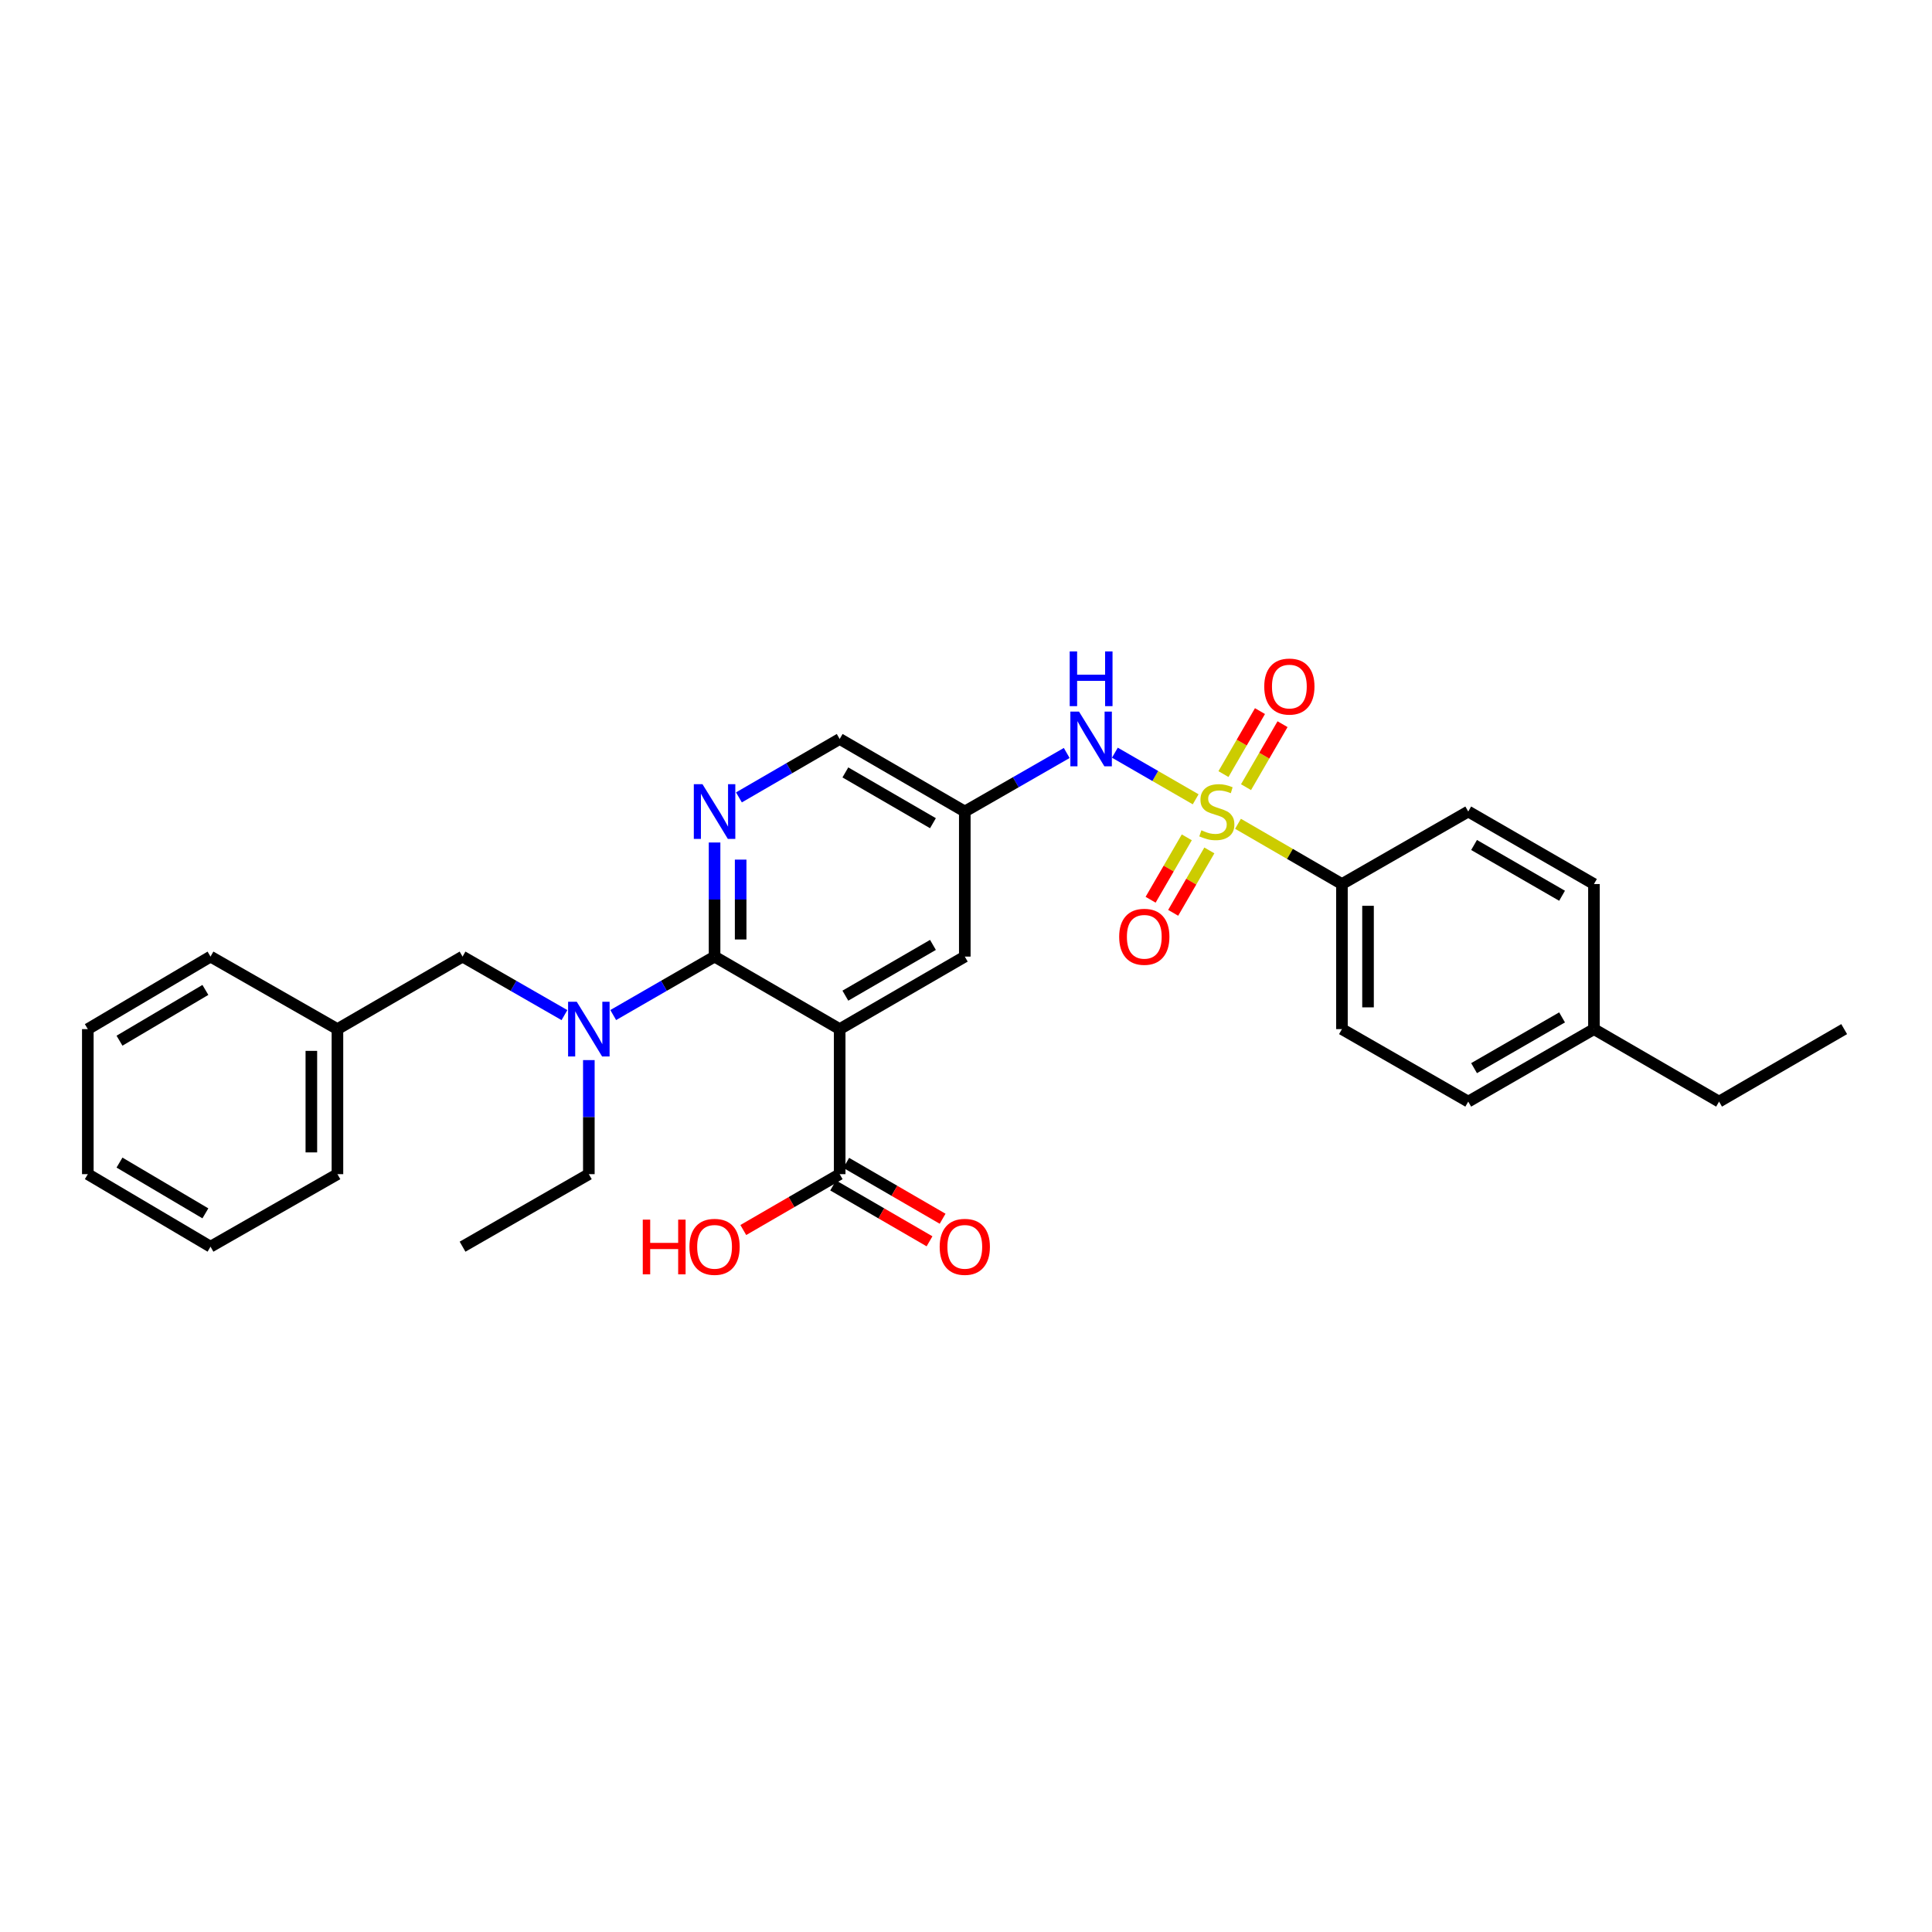 <?xml version='1.0' encoding='iso-8859-1'?>
<svg version='1.1' baseProfile='full'
              xmlns='http://www.w3.org/2000/svg'
                      xmlns:rdkit='http://www.rdkit.org/xml'
                      xmlns:xlink='http://www.w3.org/1999/xlink'
                  xml:space='preserve'
width='1000px' height='1000px' viewBox='0 0 1000 1000'>
<!-- END OF HEADER -->
<rect style='opacity:1.0;fill:#FFFFFF;stroke:none' width='1000' height='1000' x='0' y='0'> </rect>
<path class='bond-3' d='M 618.875,413.718 L 597.968,401.655' style='fill:none;fill-rule:evenodd;stroke:#CCCC00;stroke-width:6px;stroke-linecap:butt;stroke-linejoin:miter;stroke-opacity:1' />
<path class='bond-3' d='M 597.968,401.655 L 577.061,389.592' style='fill:none;fill-rule:evenodd;stroke:#0000FF;stroke-width:6px;stroke-linecap:butt;stroke-linejoin:miter;stroke-opacity:1' />
<path class='bond-6' d='M 640.785,426.39 L 667.685,441.985' style='fill:none;fill-rule:evenodd;stroke:#CCCC00;stroke-width:6px;stroke-linecap:butt;stroke-linejoin:miter;stroke-opacity:1' />
<path class='bond-6' d='M 667.685,441.985 L 694.586,457.581' style='fill:none;fill-rule:evenodd;stroke:#000000;stroke-width:6px;stroke-linecap:butt;stroke-linejoin:miter;stroke-opacity:1' />
<path class='bond-9' d='M 644.944,407.435 L 654.392,391.136' style='fill:none;fill-rule:evenodd;stroke:#CCCC00;stroke-width:6px;stroke-linecap:butt;stroke-linejoin:miter;stroke-opacity:1' />
<path class='bond-9' d='M 654.392,391.136 L 663.841,374.836' style='fill:none;fill-rule:evenodd;stroke:#FF0000;stroke-width:6px;stroke-linecap:butt;stroke-linejoin:miter;stroke-opacity:1' />
<path class='bond-9' d='M 633.263,400.664 L 642.712,384.365' style='fill:none;fill-rule:evenodd;stroke:#CCCC00;stroke-width:6px;stroke-linecap:butt;stroke-linejoin:miter;stroke-opacity:1' />
<path class='bond-9' d='M 642.712,384.365 L 652.161,368.065' style='fill:none;fill-rule:evenodd;stroke:#FF0000;stroke-width:6px;stroke-linecap:butt;stroke-linejoin:miter;stroke-opacity:1' />
<path class='bond-10' d='M 614.281,433.406 L 604.917,449.557' style='fill:none;fill-rule:evenodd;stroke:#CCCC00;stroke-width:6px;stroke-linecap:butt;stroke-linejoin:miter;stroke-opacity:1' />
<path class='bond-10' d='M 604.917,449.557 L 595.553,465.707' style='fill:none;fill-rule:evenodd;stroke:#FF0000;stroke-width:6px;stroke-linecap:butt;stroke-linejoin:miter;stroke-opacity:1' />
<path class='bond-10' d='M 625.961,440.178 L 616.597,456.329' style='fill:none;fill-rule:evenodd;stroke:#CCCC00;stroke-width:6px;stroke-linecap:butt;stroke-linejoin:miter;stroke-opacity:1' />
<path class='bond-10' d='M 616.597,456.329 L 607.233,472.479' style='fill:none;fill-rule:evenodd;stroke:#FF0000;stroke-width:6px;stroke-linecap:butt;stroke-linejoin:miter;stroke-opacity:1' />
<path class='bond-0' d='M 434.618,532.669 L 499.377,495.129' style='fill:none;fill-rule:evenodd;stroke:#000000;stroke-width:6px;stroke-linecap:butt;stroke-linejoin:miter;stroke-opacity:1' />
<path class='bond-0' d='M 437.561,515.357 L 482.893,489.079' style='fill:none;fill-rule:evenodd;stroke:#000000;stroke-width:6px;stroke-linecap:butt;stroke-linejoin:miter;stroke-opacity:1' />
<path class='bond-5' d='M 434.618,532.669 L 434.618,607.741' style='fill:none;fill-rule:evenodd;stroke:#000000;stroke-width:6px;stroke-linecap:butt;stroke-linejoin:miter;stroke-opacity:1' />
<path class='bond-31' d='M 434.618,532.669 L 369.859,495.129' style='fill:none;fill-rule:evenodd;stroke:#000000;stroke-width:6px;stroke-linecap:butt;stroke-linejoin:miter;stroke-opacity:1' />
<path class='bond-1' d='M 369.859,495.129 L 369.859,465.603' style='fill:none;fill-rule:evenodd;stroke:#000000;stroke-width:6px;stroke-linecap:butt;stroke-linejoin:miter;stroke-opacity:1' />
<path class='bond-1' d='M 369.859,465.603 L 369.859,436.078' style='fill:none;fill-rule:evenodd;stroke:#0000FF;stroke-width:6px;stroke-linecap:butt;stroke-linejoin:miter;stroke-opacity:1' />
<path class='bond-1' d='M 383.36,486.271 L 383.36,465.603' style='fill:none;fill-rule:evenodd;stroke:#000000;stroke-width:6px;stroke-linecap:butt;stroke-linejoin:miter;stroke-opacity:1' />
<path class='bond-1' d='M 383.36,465.603 L 383.36,444.936' style='fill:none;fill-rule:evenodd;stroke:#0000FF;stroke-width:6px;stroke-linecap:butt;stroke-linejoin:miter;stroke-opacity:1' />
<path class='bond-4' d='M 369.859,495.129 L 343.631,510.259' style='fill:none;fill-rule:evenodd;stroke:#000000;stroke-width:6px;stroke-linecap:butt;stroke-linejoin:miter;stroke-opacity:1' />
<path class='bond-4' d='M 343.631,510.259 L 317.403,525.389' style='fill:none;fill-rule:evenodd;stroke:#0000FF;stroke-width:6px;stroke-linecap:butt;stroke-linejoin:miter;stroke-opacity:1' />
<path class='bond-2' d='M 382.47,412.729 L 408.544,397.611' style='fill:none;fill-rule:evenodd;stroke:#0000FF;stroke-width:6px;stroke-linecap:butt;stroke-linejoin:miter;stroke-opacity:1' />
<path class='bond-2' d='M 408.544,397.611 L 434.618,382.493' style='fill:none;fill-rule:evenodd;stroke:#000000;stroke-width:6px;stroke-linecap:butt;stroke-linejoin:miter;stroke-opacity:1' />
<path class='bond-7' d='M 552.134,389.744 L 525.756,404.892' style='fill:none;fill-rule:evenodd;stroke:#0000FF;stroke-width:6px;stroke-linecap:butt;stroke-linejoin:miter;stroke-opacity:1' />
<path class='bond-7' d='M 525.756,404.892 L 499.377,420.041' style='fill:none;fill-rule:evenodd;stroke:#000000;stroke-width:6px;stroke-linecap:butt;stroke-linejoin:miter;stroke-opacity:1' />
<path class='bond-11' d='M 292.16,525.418 L 265.789,510.273' style='fill:none;fill-rule:evenodd;stroke:#0000FF;stroke-width:6px;stroke-linecap:butt;stroke-linejoin:miter;stroke-opacity:1' />
<path class='bond-11' d='M 265.789,510.273 L 239.418,495.129' style='fill:none;fill-rule:evenodd;stroke:#000000;stroke-width:6px;stroke-linecap:butt;stroke-linejoin:miter;stroke-opacity:1' />
<path class='bond-21' d='M 304.784,548.705 L 304.784,578.223' style='fill:none;fill-rule:evenodd;stroke:#0000FF;stroke-width:6px;stroke-linecap:butt;stroke-linejoin:miter;stroke-opacity:1' />
<path class='bond-21' d='M 304.784,578.223 L 304.784,607.741' style='fill:none;fill-rule:evenodd;stroke:#000000;stroke-width:6px;stroke-linecap:butt;stroke-linejoin:miter;stroke-opacity:1' />
<path class='bond-13' d='M 431.233,613.581 L 456.177,628.041' style='fill:none;fill-rule:evenodd;stroke:#000000;stroke-width:6px;stroke-linecap:butt;stroke-linejoin:miter;stroke-opacity:1' />
<path class='bond-13' d='M 456.177,628.041 L 481.121,642.501' style='fill:none;fill-rule:evenodd;stroke:#FF0000;stroke-width:6px;stroke-linecap:butt;stroke-linejoin:miter;stroke-opacity:1' />
<path class='bond-13' d='M 438.004,601.901 L 462.948,616.361' style='fill:none;fill-rule:evenodd;stroke:#000000;stroke-width:6px;stroke-linecap:butt;stroke-linejoin:miter;stroke-opacity:1' />
<path class='bond-13' d='M 462.948,616.361 L 487.892,630.82' style='fill:none;fill-rule:evenodd;stroke:#FF0000;stroke-width:6px;stroke-linecap:butt;stroke-linejoin:miter;stroke-opacity:1' />
<path class='bond-16' d='M 434.618,607.741 L 409.674,622.201' style='fill:none;fill-rule:evenodd;stroke:#000000;stroke-width:6px;stroke-linecap:butt;stroke-linejoin:miter;stroke-opacity:1' />
<path class='bond-16' d='M 409.674,622.201 L 384.73,636.66' style='fill:none;fill-rule:evenodd;stroke:#FF0000;stroke-width:6px;stroke-linecap:butt;stroke-linejoin:miter;stroke-opacity:1' />
<path class='bond-14' d='M 694.586,457.581 L 694.586,532.669' style='fill:none;fill-rule:evenodd;stroke:#000000;stroke-width:6px;stroke-linecap:butt;stroke-linejoin:miter;stroke-opacity:1' />
<path class='bond-14' d='M 708.086,468.844 L 708.086,521.405' style='fill:none;fill-rule:evenodd;stroke:#000000;stroke-width:6px;stroke-linecap:butt;stroke-linejoin:miter;stroke-opacity:1' />
<path class='bond-15' d='M 694.586,457.581 L 759.96,420.041' style='fill:none;fill-rule:evenodd;stroke:#000000;stroke-width:6px;stroke-linecap:butt;stroke-linejoin:miter;stroke-opacity:1' />
<path class='bond-8' d='M 499.377,420.041 L 499.377,495.129' style='fill:none;fill-rule:evenodd;stroke:#000000;stroke-width:6px;stroke-linecap:butt;stroke-linejoin:miter;stroke-opacity:1' />
<path class='bond-12' d='M 499.377,420.041 L 434.618,382.493' style='fill:none;fill-rule:evenodd;stroke:#000000;stroke-width:6px;stroke-linecap:butt;stroke-linejoin:miter;stroke-opacity:1' />
<path class='bond-12' d='M 482.892,426.089 L 437.56,399.805' style='fill:none;fill-rule:evenodd;stroke:#000000;stroke-width:6px;stroke-linecap:butt;stroke-linejoin:miter;stroke-opacity:1' />
<path class='bond-17' d='M 239.418,495.129 L 174.658,532.669' style='fill:none;fill-rule:evenodd;stroke:#000000;stroke-width:6px;stroke-linecap:butt;stroke-linejoin:miter;stroke-opacity:1' />
<path class='bond-18' d='M 694.586,532.669 L 759.96,570.194' style='fill:none;fill-rule:evenodd;stroke:#000000;stroke-width:6px;stroke-linecap:butt;stroke-linejoin:miter;stroke-opacity:1' />
<path class='bond-19' d='M 759.96,420.041 L 825.027,457.581' style='fill:none;fill-rule:evenodd;stroke:#000000;stroke-width:6px;stroke-linecap:butt;stroke-linejoin:miter;stroke-opacity:1' />
<path class='bond-19' d='M 762.973,437.366 L 808.52,463.644' style='fill:none;fill-rule:evenodd;stroke:#000000;stroke-width:6px;stroke-linecap:butt;stroke-linejoin:miter;stroke-opacity:1' />
<path class='bond-23' d='M 174.658,532.669 L 174.658,607.741' style='fill:none;fill-rule:evenodd;stroke:#000000;stroke-width:6px;stroke-linecap:butt;stroke-linejoin:miter;stroke-opacity:1' />
<path class='bond-23' d='M 161.157,543.929 L 161.157,596.48' style='fill:none;fill-rule:evenodd;stroke:#000000;stroke-width:6px;stroke-linecap:butt;stroke-linejoin:miter;stroke-opacity:1' />
<path class='bond-24' d='M 174.658,532.669 L 108.961,495.129' style='fill:none;fill-rule:evenodd;stroke:#000000;stroke-width:6px;stroke-linecap:butt;stroke-linejoin:miter;stroke-opacity:1' />
<path class='bond-30' d='M 759.96,570.194 L 825.027,532.669' style='fill:none;fill-rule:evenodd;stroke:#000000;stroke-width:6px;stroke-linecap:butt;stroke-linejoin:miter;stroke-opacity:1' />
<path class='bond-30' d='M 762.975,552.869 L 808.522,526.602' style='fill:none;fill-rule:evenodd;stroke:#000000;stroke-width:6px;stroke-linecap:butt;stroke-linejoin:miter;stroke-opacity:1' />
<path class='bond-20' d='M 825.027,457.581 L 825.027,532.669' style='fill:none;fill-rule:evenodd;stroke:#000000;stroke-width:6px;stroke-linecap:butt;stroke-linejoin:miter;stroke-opacity:1' />
<path class='bond-22' d='M 825.027,532.669 L 889.786,570.194' style='fill:none;fill-rule:evenodd;stroke:#000000;stroke-width:6px;stroke-linecap:butt;stroke-linejoin:miter;stroke-opacity:1' />
<path class='bond-25' d='M 304.784,607.741 L 239.418,645.281' style='fill:none;fill-rule:evenodd;stroke:#000000;stroke-width:6px;stroke-linecap:butt;stroke-linejoin:miter;stroke-opacity:1' />
<path class='bond-26' d='M 889.786,570.194 L 954.545,532.669' style='fill:none;fill-rule:evenodd;stroke:#000000;stroke-width:6px;stroke-linecap:butt;stroke-linejoin:miter;stroke-opacity:1' />
<path class='bond-28' d='M 174.658,607.741 L 108.961,645.281' style='fill:none;fill-rule:evenodd;stroke:#000000;stroke-width:6px;stroke-linecap:butt;stroke-linejoin:miter;stroke-opacity:1' />
<path class='bond-27' d='M 108.961,495.129 L 45.455,532.669' style='fill:none;fill-rule:evenodd;stroke:#000000;stroke-width:6px;stroke-linecap:butt;stroke-linejoin:miter;stroke-opacity:1' />
<path class='bond-27' d='M 106.305,512.382 L 61.851,538.66' style='fill:none;fill-rule:evenodd;stroke:#000000;stroke-width:6px;stroke-linecap:butt;stroke-linejoin:miter;stroke-opacity:1' />
<path class='bond-29' d='M 45.455,532.669 L 45.455,607.741' style='fill:none;fill-rule:evenodd;stroke:#000000;stroke-width:6px;stroke-linecap:butt;stroke-linejoin:miter;stroke-opacity:1' />
<path class='bond-32' d='M 108.961,645.281 L 45.455,607.741' style='fill:none;fill-rule:evenodd;stroke:#000000;stroke-width:6px;stroke-linecap:butt;stroke-linejoin:miter;stroke-opacity:1' />
<path class='bond-32' d='M 106.305,628.028 L 61.851,601.75' style='fill:none;fill-rule:evenodd;stroke:#000000;stroke-width:6px;stroke-linecap:butt;stroke-linejoin:miter;stroke-opacity:1' />
<path  class='atom-0' d='M 621.834 429.761
Q 622.154 429.881, 623.474 430.441
Q 624.794 431.001, 626.234 431.361
Q 627.714 431.681, 629.154 431.681
Q 631.834 431.681, 633.394 430.401
Q 634.954 429.081, 634.954 426.801
Q 634.954 425.241, 634.154 424.281
Q 633.394 423.321, 632.194 422.801
Q 630.994 422.281, 628.994 421.681
Q 626.474 420.921, 624.954 420.201
Q 623.474 419.481, 622.394 417.961
Q 621.354 416.441, 621.354 413.881
Q 621.354 410.321, 623.754 408.121
Q 626.194 405.921, 630.994 405.921
Q 634.274 405.921, 637.994 407.481
L 637.074 410.561
Q 633.674 409.161, 631.114 409.161
Q 628.354 409.161, 626.834 410.321
Q 625.314 411.441, 625.354 413.401
Q 625.354 414.921, 626.114 415.841
Q 626.914 416.761, 628.034 417.281
Q 629.194 417.801, 631.114 418.401
Q 633.674 419.201, 635.194 420.001
Q 636.714 420.801, 637.794 422.441
Q 638.914 424.041, 638.914 426.801
Q 638.914 430.721, 636.274 432.841
Q 633.674 434.921, 629.314 434.921
Q 626.794 434.921, 624.874 434.361
Q 622.994 433.841, 620.754 432.921
L 621.834 429.761
' fill='#CCCC00'/>
<path  class='atom-3' d='M 363.599 405.881
L 372.879 420.881
Q 373.799 422.361, 375.279 425.041
Q 376.759 427.721, 376.839 427.881
L 376.839 405.881
L 380.599 405.881
L 380.599 434.201
L 376.719 434.201
L 366.759 417.801
Q 365.599 415.881, 364.359 413.681
Q 363.159 411.481, 362.799 410.801
L 362.799 434.201
L 359.119 434.201
L 359.119 405.881
L 363.599 405.881
' fill='#0000FF'/>
<path  class='atom-4' d='M 558.499 368.333
L 567.779 383.333
Q 568.699 384.813, 570.179 387.493
Q 571.659 390.173, 571.739 390.333
L 571.739 368.333
L 575.499 368.333
L 575.499 396.653
L 571.619 396.653
L 561.659 380.253
Q 560.499 378.333, 559.259 376.133
Q 558.059 373.933, 557.699 373.253
L 557.699 396.653
L 554.019 396.653
L 554.019 368.333
L 558.499 368.333
' fill='#0000FF'/>
<path  class='atom-4' d='M 553.679 337.181
L 557.519 337.181
L 557.519 349.221
L 571.999 349.221
L 571.999 337.181
L 575.839 337.181
L 575.839 365.501
L 571.999 365.501
L 571.999 352.421
L 557.519 352.421
L 557.519 365.501
L 553.679 365.501
L 553.679 337.181
' fill='#0000FF'/>
<path  class='atom-5' d='M 298.524 518.509
L 307.804 533.509
Q 308.724 534.989, 310.204 537.669
Q 311.684 540.349, 311.764 540.509
L 311.764 518.509
L 315.524 518.509
L 315.524 546.829
L 311.644 546.829
L 301.684 530.429
Q 300.524 528.509, 299.284 526.309
Q 298.084 524.109, 297.724 523.429
L 297.724 546.829
L 294.044 546.829
L 294.044 518.509
L 298.524 518.509
' fill='#0000FF'/>
<path  class='atom-10' d='M 654.374 355.362
Q 654.374 348.562, 657.734 344.762
Q 661.094 340.962, 667.374 340.962
Q 673.654 340.962, 677.014 344.762
Q 680.374 348.562, 680.374 355.362
Q 680.374 362.242, 676.974 366.162
Q 673.574 370.042, 667.374 370.042
Q 661.134 370.042, 657.734 366.162
Q 654.374 362.282, 654.374 355.362
M 667.374 366.842
Q 671.694 366.842, 674.014 363.962
Q 676.374 361.042, 676.374 355.362
Q 676.374 349.802, 674.014 347.002
Q 671.694 344.162, 667.374 344.162
Q 663.054 344.162, 660.694 346.962
Q 658.374 349.762, 658.374 355.362
Q 658.374 361.082, 660.694 363.962
Q 663.054 366.842, 667.374 366.842
' fill='#FF0000'/>
<path  class='atom-11' d='M 579.286 484.88
Q 579.286 478.08, 582.646 474.28
Q 586.006 470.48, 592.286 470.48
Q 598.566 470.48, 601.926 474.28
Q 605.286 478.08, 605.286 484.88
Q 605.286 491.76, 601.886 495.68
Q 598.486 499.56, 592.286 499.56
Q 586.046 499.56, 582.646 495.68
Q 579.286 491.8, 579.286 484.88
M 592.286 496.36
Q 596.606 496.36, 598.926 493.48
Q 601.286 490.56, 601.286 484.88
Q 601.286 479.32, 598.926 476.52
Q 596.606 473.68, 592.286 473.68
Q 587.966 473.68, 585.606 476.48
Q 583.286 479.28, 583.286 484.88
Q 583.286 490.6, 585.606 493.48
Q 587.966 496.36, 592.286 496.36
' fill='#FF0000'/>
<path  class='atom-14' d='M 486.377 645.361
Q 486.377 638.561, 489.737 634.761
Q 493.097 630.961, 499.377 630.961
Q 505.657 630.961, 509.017 634.761
Q 512.377 638.561, 512.377 645.361
Q 512.377 652.241, 508.977 656.161
Q 505.577 660.041, 499.377 660.041
Q 493.137 660.041, 489.737 656.161
Q 486.377 652.281, 486.377 645.361
M 499.377 656.841
Q 503.697 656.841, 506.017 653.961
Q 508.377 651.041, 508.377 645.361
Q 508.377 639.801, 506.017 637.001
Q 503.697 634.161, 499.377 634.161
Q 495.057 634.161, 492.697 636.961
Q 490.377 639.761, 490.377 645.361
Q 490.377 651.081, 492.697 653.961
Q 495.057 656.841, 499.377 656.841
' fill='#FF0000'/>
<path  class='atom-17' d='M 332.699 631.281
L 336.539 631.281
L 336.539 643.321
L 351.019 643.321
L 351.019 631.281
L 354.859 631.281
L 354.859 659.601
L 351.019 659.601
L 351.019 646.521
L 336.539 646.521
L 336.539 659.601
L 332.699 659.601
L 332.699 631.281
' fill='#FF0000'/>
<path  class='atom-17' d='M 356.859 645.361
Q 356.859 638.561, 360.219 634.761
Q 363.579 630.961, 369.859 630.961
Q 376.139 630.961, 379.499 634.761
Q 382.859 638.561, 382.859 645.361
Q 382.859 652.241, 379.459 656.161
Q 376.059 660.041, 369.859 660.041
Q 363.619 660.041, 360.219 656.161
Q 356.859 652.281, 356.859 645.361
M 369.859 656.841
Q 374.179 656.841, 376.499 653.961
Q 378.859 651.041, 378.859 645.361
Q 378.859 639.801, 376.499 637.001
Q 374.179 634.161, 369.859 634.161
Q 365.539 634.161, 363.179 636.961
Q 360.859 639.761, 360.859 645.361
Q 360.859 651.081, 363.179 653.961
Q 365.539 656.841, 369.859 656.841
' fill='#FF0000'/>
</svg>
